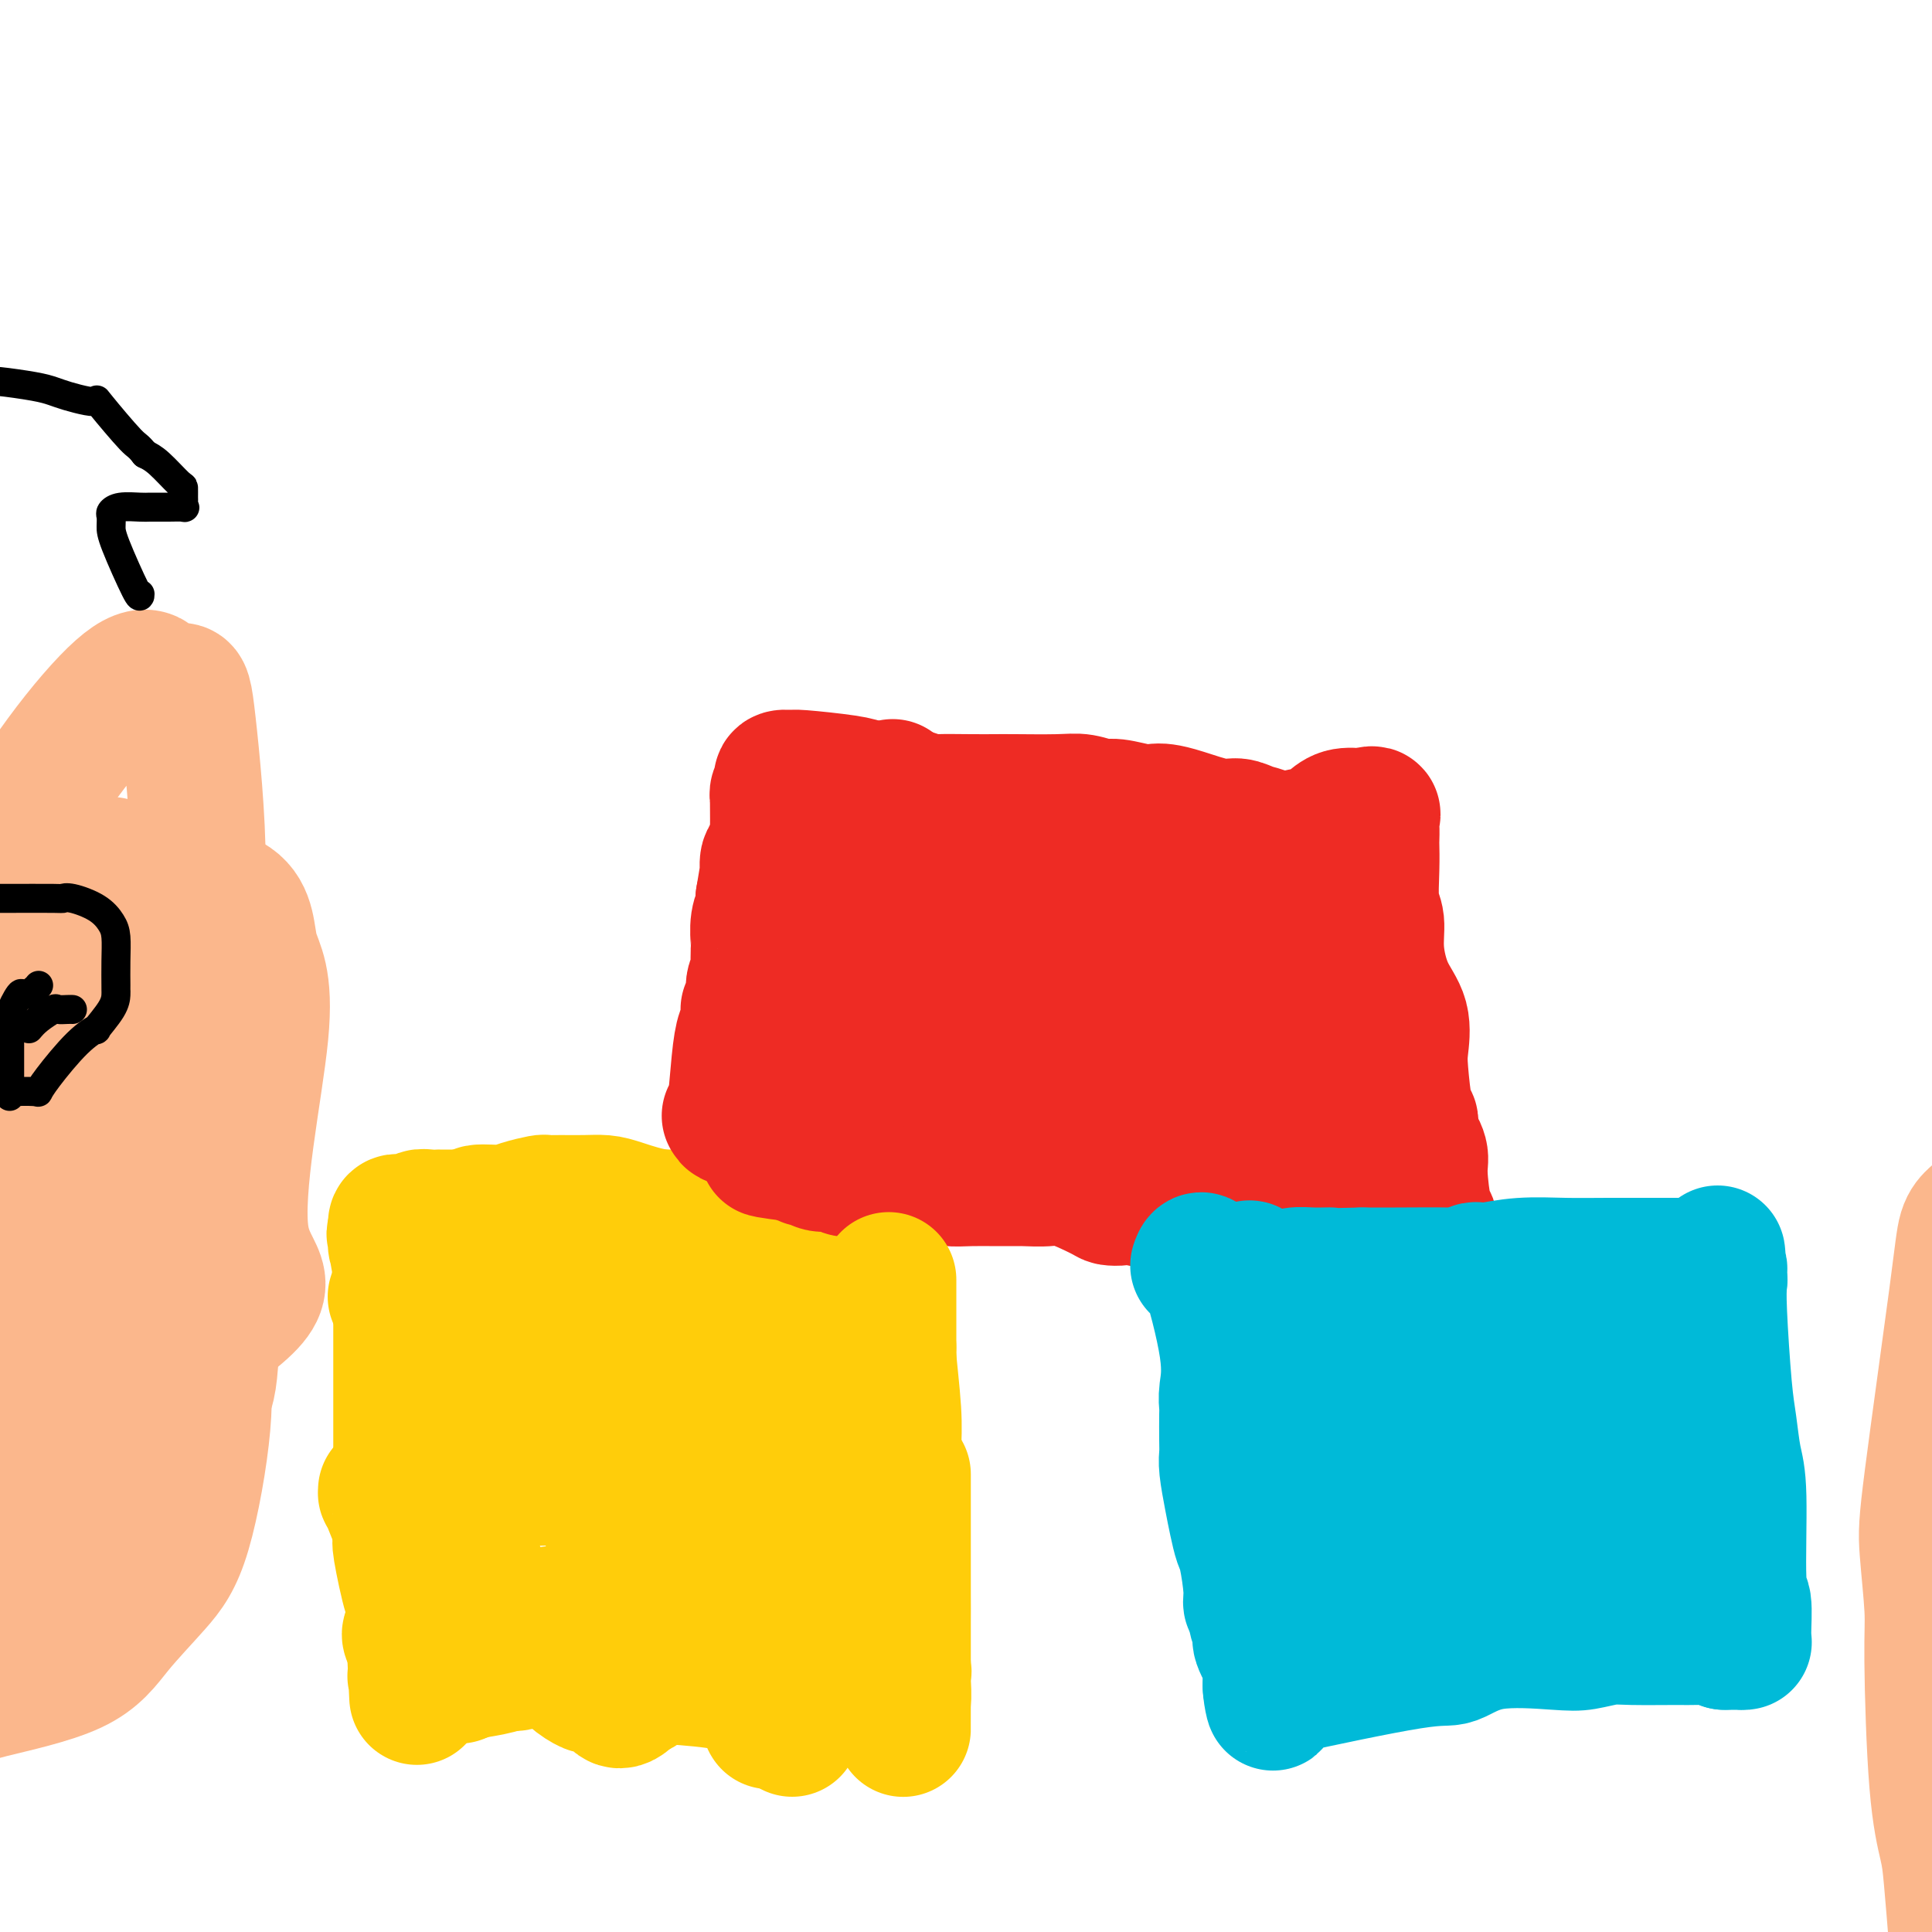 <svg viewBox='0 0 400 400' version='1.1' xmlns='http://www.w3.org/2000/svg' xmlns:xlink='http://www.w3.org/1999/xlink'><g fill='none' stroke='#FFCD0A' stroke-width='28' stroke-linecap='round' stroke-linejoin='round'><path d='M95,347c-0.220,-0.318 -0.440,-0.637 -1,-2c-0.560,-1.363 -1.460,-3.771 -2,-11c-0.540,-7.229 -0.719,-19.280 -1,-25c-0.281,-5.720 -0.664,-5.110 -1,-6c-0.336,-0.890 -0.626,-3.281 -1,-5c-0.374,-1.719 -0.832,-2.766 -1,-4c-0.168,-1.234 -0.046,-2.655 0,-4c0.046,-1.345 0.014,-2.612 0,-4c-0.014,-1.388 -0.011,-2.895 0,-6c0.011,-3.105 0.031,-7.808 0,-10c-0.031,-2.192 -0.113,-1.874 0,-2c0.113,-0.126 0.422,-0.695 1,-2c0.578,-1.305 1.425,-3.345 2,-4c0.575,-0.655 0.879,0.074 1,0c0.121,-0.074 0.060,-0.951 0,-1c-0.060,-0.049 -0.118,0.730 0,1c0.118,0.270 0.413,0.031 1,0c0.587,-0.031 1.466,0.145 2,1c0.534,0.855 0.724,2.387 1,3c0.276,0.613 0.638,0.306 1,0'/><path d='M97,266c1.149,0.801 1.023,0.803 1,1c-0.023,0.197 0.057,0.590 0,1c-0.057,0.410 -0.252,0.837 0,1c0.252,0.163 0.950,0.061 1,0c0.050,-0.061 -0.547,-0.083 0,0c0.547,0.083 2.239,0.271 5,-1c2.761,-1.271 6.593,-4.000 9,-5c2.407,-1.000 3.390,-0.271 4,0c0.610,0.271 0.845,0.082 3,0c2.155,-0.082 6.228,-0.058 8,0c1.772,0.058 1.242,0.152 4,0c2.758,-0.152 8.803,-0.548 12,0c3.197,0.548 3.547,2.039 4,3c0.453,0.961 1.011,1.392 2,2c0.989,0.608 2.411,1.393 3,2c0.589,0.607 0.346,1.036 1,2c0.654,0.964 2.203,2.464 3,3c0.797,0.536 0.840,0.107 1,0c0.160,-0.107 0.438,0.107 1,1c0.562,0.893 1.407,2.463 2,3c0.593,0.537 0.932,0.039 1,0c0.068,-0.039 -0.137,0.382 0,1c0.137,0.618 0.614,1.434 1,2c0.386,0.566 0.681,0.883 1,1c0.319,0.117 0.663,0.033 1,0c0.337,-0.033 0.669,-0.017 1,0'/><path d='M166,283c3.403,3.273 0.912,1.454 0,1c-0.912,-0.454 -0.244,0.457 0,1c0.244,0.543 0.066,0.720 0,1c-0.066,0.280 -0.018,0.665 0,1c0.018,0.335 0.007,0.622 0,1c-0.007,0.378 -0.009,0.847 0,1c0.009,0.153 0.029,-0.011 0,2c-0.029,2.011 -0.106,6.197 0,8c0.106,1.803 0.396,1.223 0,2c-0.396,0.777 -1.479,2.910 -2,4c-0.521,1.090 -0.479,1.135 -1,4c-0.521,2.865 -1.604,8.548 -2,11c-0.396,2.452 -0.106,1.672 0,2c0.106,0.328 0.028,1.763 0,3c-0.028,1.237 -0.008,2.275 0,4c0.008,1.725 0.002,4.136 0,5c-0.002,0.864 -0.001,0.181 0,1c0.001,0.819 0.000,3.140 0,4c-0.000,0.860 -0.000,0.259 0,1c0.000,0.741 0.000,2.824 0,4c-0.000,1.176 -0.000,1.443 0,2c0.000,0.557 0.001,1.402 0,2c-0.001,0.598 -0.003,0.947 0,1c0.003,0.053 0.011,-0.192 0,0c-0.011,0.192 -0.041,0.821 0,1c0.041,0.179 0.155,-0.092 0,0c-0.155,0.092 -0.577,0.546 -1,1'/><path d='M160,351c-1.039,10.563 -0.636,2.971 -1,0c-0.364,-2.971 -1.495,-1.322 -2,-1c-0.505,0.322 -0.383,-0.683 -1,-1c-0.617,-0.317 -1.973,0.055 -3,0c-1.027,-0.055 -1.723,-0.537 -5,-1c-3.277,-0.463 -9.133,-0.909 -12,-1c-2.867,-0.091 -2.746,0.171 -4,-1c-1.254,-1.171 -3.883,-3.777 -6,-5c-2.117,-1.223 -3.722,-1.063 -5,-1c-1.278,0.063 -2.231,0.029 -3,0c-0.769,-0.029 -1.356,-0.053 -2,0c-0.644,0.053 -1.345,0.184 -3,0c-1.655,-0.184 -4.265,-0.684 -5,-1c-0.735,-0.316 0.406,-0.447 0,-1c-0.406,-0.553 -2.358,-1.526 -3,-2c-0.642,-0.474 0.027,-0.449 -1,-1c-1.027,-0.551 -3.750,-1.679 -5,-3c-1.250,-1.321 -1.026,-2.836 -3,-5c-1.974,-2.164 -6.144,-4.977 -8,-6c-1.856,-1.023 -1.397,-0.256 -2,-1c-0.603,-0.744 -2.269,-2.998 -3,-4c-0.731,-1.002 -0.528,-0.751 -1,-2c-0.472,-1.249 -1.620,-3.998 -2,-5c-0.380,-1.002 0.009,-0.258 0,0c-0.009,0.258 -0.417,0.031 0,0c0.417,-0.031 1.658,0.136 2,0c0.342,-0.136 -0.216,-0.575 0,-1c0.216,-0.425 1.204,-0.836 2,-1c0.796,-0.164 1.398,-0.082 2,0'/><path d='M86,307c2.274,-0.536 4.958,-0.877 7,-1c2.042,-0.123 3.441,-0.027 5,0c1.559,0.027 3.277,-0.016 6,0c2.723,0.016 6.452,0.090 9,0c2.548,-0.090 3.915,-0.346 6,0c2.085,0.346 4.887,1.293 7,2c2.113,0.707 3.537,1.176 6,1c2.463,-0.176 5.964,-0.995 8,-1c2.036,-0.005 2.605,0.803 3,1c0.395,0.197 0.616,-0.218 1,0c0.384,0.218 0.932,1.069 1,2c0.068,0.931 -0.344,1.943 0,2c0.344,0.057 1.444,-0.839 1,1c-0.444,1.839 -2.432,6.415 -4,10c-1.568,3.585 -2.716,6.180 -4,8c-1.284,1.820 -2.704,2.866 -3,4c-0.296,1.134 0.531,2.356 0,3c-0.531,0.644 -2.419,0.709 -3,1c-0.581,0.291 0.146,0.806 0,1c-0.146,0.194 -1.163,0.065 -2,0c-0.837,-0.065 -1.492,-0.067 -2,0c-0.508,0.067 -0.868,0.203 -1,0c-0.132,-0.203 -0.035,-0.745 0,-1c0.035,-0.255 0.009,-0.222 0,-1c-0.009,-0.778 -0.003,-2.366 0,-5c0.003,-2.634 0.001,-6.314 0,-12c-0.001,-5.686 -0.000,-13.377 0,-18c0.000,-4.623 0.000,-6.178 0,-8c-0.000,-1.822 -0.000,-3.911 0,-6'/><path d='M127,290c0.077,-8.736 0.771,-5.075 1,-4c0.229,1.075 -0.005,-0.436 0,-1c0.005,-0.564 0.249,-0.183 1,0c0.751,0.183 2.010,0.166 3,0c0.990,-0.166 1.711,-0.482 3,0c1.289,0.482 3.146,1.763 5,2c1.854,0.237 3.705,-0.571 6,1c2.295,1.571 5.033,5.520 7,8c1.967,2.480 3.161,3.490 4,4c0.839,0.510 1.321,0.521 3,1c1.679,0.479 4.555,1.428 6,2c1.445,0.572 1.459,0.767 2,1c0.541,0.233 1.609,0.503 2,1c0.391,0.497 0.105,1.222 0,2c-0.105,0.778 -0.030,1.609 0,2c0.030,0.391 0.013,0.342 0,0c-0.013,-0.342 -0.022,-0.977 0,-1c0.022,-0.023 0.076,0.567 -2,1c-2.076,0.433 -6.283,0.709 -10,0c-3.717,-0.709 -6.944,-2.404 -10,-3c-3.056,-0.596 -5.940,-0.093 -8,-1c-2.060,-0.907 -3.294,-3.224 -5,-4c-1.706,-0.776 -3.883,-0.012 -7,-2c-3.117,-1.988 -7.175,-6.729 -9,-9c-1.825,-2.271 -1.417,-2.073 -2,-2c-0.583,0.073 -2.157,0.020 -4,-1c-1.843,-1.020 -3.955,-3.006 -5,-4c-1.045,-0.994 -1.022,-0.997 -1,-1'/><path d='M107,282c-5.041,-3.998 -1.145,-2.493 0,-2c1.145,0.493 -0.461,-0.026 -1,0c-0.539,0.026 -0.010,0.599 0,1c0.010,0.401 -0.498,0.631 -1,1c-0.502,0.369 -0.999,0.876 -1,1c-0.001,0.124 0.493,-0.135 0,0c-0.493,0.135 -1.975,0.662 -3,1c-1.025,0.338 -1.595,0.485 -2,1c-0.405,0.515 -0.646,1.398 -1,2c-0.354,0.602 -0.820,0.924 -1,1c-0.180,0.076 -0.074,-0.093 0,0c0.074,0.093 0.117,0.448 0,1c-0.117,0.552 -0.394,1.302 1,3c1.394,1.698 4.458,4.343 6,6c1.542,1.657 1.561,2.325 2,2c0.439,-0.325 1.299,-1.642 2,-2c0.701,-0.358 1.245,0.244 2,1c0.755,0.756 1.722,1.667 2,2c0.278,0.333 -0.133,0.089 0,0c0.133,-0.089 0.809,-0.024 1,0c0.191,0.024 -0.102,0.006 0,0c0.102,-0.006 0.601,-0.002 1,0c0.399,0.002 0.700,0.001 1,0'/><path d='M115,301c1.612,0.164 1.143,0.074 1,0c-0.143,-0.074 0.040,-0.132 0,0c-0.040,0.132 -0.303,0.454 -1,0c-0.697,-0.454 -1.827,-1.682 -3,-2c-1.173,-0.318 -2.387,0.275 -3,0c-0.613,-0.275 -0.624,-1.420 -1,-1c-0.376,0.420 -1.118,2.403 -2,2c-0.882,-0.403 -1.903,-3.192 -3,-4c-1.097,-0.808 -2.269,0.365 -3,0c-0.731,-0.365 -1.021,-2.267 -1,-3c0.021,-0.733 0.354,-0.298 0,-1c-0.354,-0.702 -1.395,-2.541 -2,-4c-0.605,-1.459 -0.773,-2.539 -1,-3c-0.227,-0.461 -0.512,-0.302 -1,-2c-0.488,-1.698 -1.178,-5.252 -2,-7c-0.822,-1.748 -1.775,-1.689 -2,-2c-0.225,-0.311 0.280,-0.991 0,-2c-0.280,-1.009 -1.343,-2.348 -2,-3c-0.657,-0.652 -0.908,-0.618 -1,-1c-0.092,-0.382 -0.025,-1.180 0,-1c0.025,0.180 0.007,1.337 0,2c-0.007,0.663 -0.004,0.831 0,1'/><path d='M88,270c-2.083,-3.384 -1.290,1.158 -1,3c0.290,1.842 0.078,0.986 0,1c-0.078,0.014 -0.021,0.899 0,2c0.021,1.101 0.006,2.418 0,3c-0.006,0.582 -0.002,0.428 0,2c0.002,1.572 0.002,4.869 0,8c-0.002,3.131 -0.007,6.094 0,7c0.007,0.906 0.025,-0.247 0,5c-0.025,5.247 -0.094,16.895 0,22c0.094,5.105 0.351,3.669 1,5c0.649,1.331 1.690,5.429 2,7c0.310,1.571 -0.111,0.616 0,1c0.111,0.384 0.755,2.107 1,3c0.245,0.893 0.093,0.957 0,1c-0.093,0.043 -0.126,0.064 0,0c0.126,-0.064 0.411,-0.213 1,0c0.589,0.213 1.484,0.789 2,1c0.516,0.211 0.655,0.056 1,0c0.345,-0.056 0.897,-0.015 1,0c0.103,0.015 -0.241,0.004 2,0c2.241,-0.004 7.069,-0.001 10,0c2.931,0.001 3.966,0.001 5,0'/><path d='M113,341c4.260,0.370 3.911,0.295 4,0c0.089,-0.295 0.617,-0.811 2,0c1.383,0.811 3.619,2.949 5,4c1.381,1.051 1.905,1.013 2,1c0.095,-0.013 -0.238,-0.003 0,0c0.238,0.003 1.049,-0.003 2,0c0.951,0.003 2.044,0.015 3,0c0.956,-0.015 1.775,-0.057 2,0c0.225,0.057 -0.144,0.211 2,0c2.144,-0.211 6.800,-0.789 9,-1c2.200,-0.211 1.944,-0.057 2,0c0.056,0.057 0.424,0.015 2,0c1.576,-0.015 4.360,-0.004 6,0c1.640,0.004 2.136,0.001 3,0c0.864,-0.001 2.096,-0.000 3,0c0.904,0.000 1.481,0.000 3,0c1.519,-0.000 3.981,-0.000 5,0c1.019,0.000 0.596,0.000 2,0c1.404,-0.000 4.634,-0.000 6,0c1.366,0.000 0.868,0.000 1,0c0.132,-0.000 0.895,-0.000 1,0c0.105,0.000 -0.447,0.000 -1,0'/><path d='M177,345c7.122,-0.155 0.426,-0.041 -2,0c-2.426,0.041 -0.581,0.011 -1,0c-0.419,-0.011 -3.101,-0.003 -5,0c-1.899,0.003 -3.014,0.001 -4,0c-0.986,-0.001 -1.842,0.001 -4,0c-2.158,-0.001 -5.617,-0.004 -8,0c-2.383,0.004 -3.690,0.015 -5,0c-1.310,-0.015 -2.622,-0.057 -4,0c-1.378,0.057 -2.820,0.212 -6,0c-3.180,-0.212 -8.097,-0.789 -11,-1c-2.903,-0.211 -3.793,-0.054 -5,0c-1.207,0.054 -2.732,0.004 -4,0c-1.268,-0.004 -2.279,0.037 -4,0c-1.721,-0.037 -4.152,-0.154 -6,0c-1.848,0.154 -3.111,0.577 -4,0c-0.889,-0.577 -1.402,-2.155 -3,-3c-1.598,-0.845 -4.280,-0.958 -6,-1c-1.720,-0.042 -2.478,-0.014 -3,0c-0.522,0.014 -0.806,0.014 -2,0c-1.194,-0.014 -3.297,-0.041 -4,0c-0.703,0.041 -0.007,0.151 0,0c0.007,-0.151 -0.675,-0.563 -1,-1c-0.325,-0.437 -0.294,-0.901 0,-1c0.294,-0.099 0.852,0.166 1,0c0.148,-0.166 -0.114,-0.762 0,-1c0.114,-0.238 0.605,-0.116 1,0c0.395,0.116 0.693,0.227 1,0c0.307,-0.227 0.621,-0.792 1,-1c0.379,-0.208 0.823,-0.059 2,0c1.177,0.059 3.089,0.030 5,0'/><path d='M96,336c2.114,-0.089 2.399,0.187 4,0c1.601,-0.187 4.517,-0.839 6,-1c1.483,-0.161 1.534,0.168 3,0c1.466,-0.168 4.348,-0.834 6,-1c1.652,-0.166 2.075,0.168 3,0c0.925,-0.168 2.352,-0.839 4,-1c1.648,-0.161 3.516,0.189 5,0c1.484,-0.189 2.584,-0.915 4,-1c1.416,-0.085 3.148,0.472 4,0c0.852,-0.472 0.824,-1.971 2,-3c1.176,-1.029 3.558,-1.586 5,-2c1.442,-0.414 1.945,-0.685 2,-1c0.055,-0.315 -0.339,-0.674 0,-1c0.339,-0.326 1.411,-0.620 2,-1c0.589,-0.380 0.693,-0.845 1,-1c0.307,-0.155 0.815,-0.000 1,0c0.185,0.000 0.048,-0.154 0,0c-0.048,0.154 -0.006,0.617 0,1c0.006,0.383 -0.023,0.686 0,1c0.023,0.314 0.097,0.639 0,1c-0.097,0.361 -0.364,0.758 -1,1c-0.636,0.242 -1.640,0.327 -2,1c-0.360,0.673 -0.076,1.933 -2,5c-1.924,3.067 -6.056,7.941 -8,11c-1.944,3.059 -1.698,4.303 -2,5c-0.302,0.697 -1.151,0.849 -2,1'/><path d='M131,350c-3.369,4.159 -3.790,1.055 -4,0c-0.210,-1.055 -0.209,-0.062 -1,0c-0.791,0.062 -2.372,-0.806 -3,-1c-0.628,-0.194 -0.301,0.285 -1,0c-0.699,-0.285 -2.424,-1.334 -3,-2c-0.576,-0.666 -0.003,-0.949 0,-1c0.003,-0.051 -0.563,0.130 -1,0c-0.437,-0.130 -0.743,-0.572 -1,-1c-0.257,-0.428 -0.464,-0.843 -1,-1c-0.536,-0.157 -1.403,-0.056 -2,0c-0.597,0.056 -0.926,0.066 -2,0c-1.074,-0.066 -2.894,-0.209 -4,0c-1.106,0.209 -1.498,0.772 -2,0c-0.502,-0.772 -1.114,-2.877 -2,-3c-0.886,-0.123 -2.046,1.736 -3,-1c-0.954,-2.736 -1.701,-10.067 -2,-13c-0.299,-2.933 -0.149,-1.466 0,0'/><path d='M164,358c0.002,-4.026 0.004,-8.052 0,-11c-0.004,-2.948 -0.015,-4.819 0,-7c0.015,-2.181 0.056,-4.674 0,-6c-0.056,-1.326 -0.207,-1.486 0,-2c0.207,-0.514 0.774,-1.384 1,-2c0.226,-0.616 0.112,-0.980 0,-2c-0.112,-1.020 -0.222,-2.697 0,-5c0.222,-2.303 0.778,-5.232 1,-7c0.222,-1.768 0.112,-2.373 0,-3c-0.112,-0.627 -0.226,-1.275 0,-3c0.226,-1.725 0.793,-4.528 1,-6c0.207,-1.472 0.055,-1.612 0,-2c-0.055,-0.388 -0.014,-1.025 0,-1c0.014,0.025 -0.000,0.713 0,0c0.000,-0.713 0.014,-2.828 0,-4c-0.014,-1.172 -0.056,-1.403 0,-2c0.056,-0.597 0.208,-1.561 0,-2c-0.208,-0.439 -0.777,-0.355 -1,-1c-0.223,-0.645 -0.098,-2.020 0,-3c0.098,-0.980 0.171,-1.566 0,-3c-0.171,-1.434 -0.585,-3.717 -1,-6'/><path d='M165,280c-0.089,-12.205 -0.811,-3.718 -1,-1c-0.189,2.718 0.156,-0.332 0,-2c-0.156,-1.668 -0.812,-1.954 -1,-2c-0.188,-0.046 0.093,0.146 0,0c-0.093,-0.146 -0.561,-0.632 -1,-1c-0.439,-0.368 -0.849,-0.620 -1,-1c-0.151,-0.380 -0.043,-0.888 0,-1c0.043,-0.112 0.022,0.170 0,0c-0.022,-0.170 -0.043,-0.794 0,-1c0.043,-0.206 0.151,0.004 0,0c-0.151,-0.004 -0.562,-0.222 -1,-1c-0.438,-0.778 -0.902,-2.116 -1,-3c-0.098,-0.884 0.171,-1.313 0,-2c-0.171,-0.687 -0.781,-1.633 -1,-2c-0.219,-0.367 -0.048,-0.154 -1,-1c-0.952,-0.846 -3.026,-2.751 -4,-4c-0.974,-1.249 -0.848,-1.841 -1,-2c-0.152,-0.159 -0.581,0.116 -1,0c-0.419,-0.116 -0.829,-0.623 -1,-1c-0.171,-0.377 -0.102,-0.623 0,-1c0.102,-0.377 0.237,-0.886 0,-1c-0.237,-0.114 -0.847,0.165 -1,0c-0.153,-0.165 0.151,-0.775 0,-1c-0.151,-0.225 -0.757,-0.064 -1,0c-0.243,0.064 -0.121,0.032 0,0'/><path d='M148,252c-1.726,-1.702 -1.042,-0.456 -1,0c0.042,0.456 -0.557,0.122 -1,0c-0.443,-0.122 -0.729,-0.033 -1,0c-0.271,0.033 -0.525,0.009 -1,0c-0.475,-0.009 -1.169,-0.003 -2,0c-0.831,0.003 -1.798,0.002 -3,0c-1.202,-0.002 -2.637,-0.004 -4,0c-1.363,0.004 -2.653,0.015 -5,0c-2.347,-0.015 -5.751,-0.056 -8,0c-2.249,0.056 -3.343,0.210 -4,0c-0.657,-0.210 -0.879,-0.785 -1,-1c-0.121,-0.215 -0.143,-0.072 -1,0c-0.857,0.072 -2.548,0.072 -3,0c-0.452,-0.072 0.337,-0.215 0,0c-0.337,0.215 -1.799,0.790 -3,1c-1.201,0.210 -2.141,0.056 -3,0c-0.859,-0.056 -1.635,-0.015 -3,0c-1.365,0.015 -3.317,0.004 -5,0c-1.683,-0.004 -3.098,-0.001 -4,0c-0.902,0.001 -1.293,-0.001 -2,0c-0.707,0.001 -1.730,0.004 -2,0c-0.270,-0.004 0.213,-0.015 0,0c-0.213,0.015 -1.122,0.057 -2,0c-0.878,-0.057 -1.727,-0.211 -2,0c-0.273,0.211 0.028,0.788 0,1c-0.028,0.212 -0.386,0.060 -1,0c-0.614,-0.060 -1.485,-0.027 -2,0c-0.515,0.027 -0.674,0.048 -1,0c-0.326,-0.048 -0.819,-0.167 -1,0c-0.181,0.167 -0.052,0.619 0,1c0.052,0.381 0.026,0.690 0,1'/><path d='M82,255c-0.778,0.545 -0.223,0.409 0,1c0.223,0.591 0.112,1.909 0,2c-0.112,0.091 -0.226,-1.046 0,0c0.226,1.046 0.793,4.275 1,6c0.207,1.725 0.056,1.946 0,3c-0.056,1.054 -0.015,2.943 0,4c0.015,1.057 0.004,1.284 0,3c-0.004,1.716 -0.001,4.921 0,7c0.001,2.079 0.000,3.032 0,4c-0.000,0.968 -0.000,1.950 0,3c0.000,1.050 -0.000,2.168 0,3c0.000,0.832 0.001,1.380 0,4c-0.001,2.620 -0.002,7.314 0,10c0.002,2.686 0.007,3.366 0,4c-0.007,0.634 -0.026,1.223 0,3c0.026,1.777 0.098,4.742 0,6c-0.098,1.258 -0.366,0.810 0,3c0.366,2.190 1.366,7.019 2,9c0.634,1.981 0.902,1.113 1,1c0.098,-0.113 0.026,0.529 0,1c-0.026,0.471 -0.007,0.773 0,1c0.007,0.227 0.002,0.381 0,2c-0.002,1.619 -0.001,4.705 0,6c0.001,1.295 0.000,0.799 0,1c-0.000,0.201 -0.000,1.101 0,2'/><path d='M86,344c0.619,14.006 0.165,4.523 0,1c-0.165,-3.523 -0.041,-1.084 0,0c0.041,1.084 0.000,0.812 0,1c-0.000,0.188 0.041,0.836 0,1c-0.041,0.164 -0.163,-0.156 0,0c0.163,0.156 0.612,0.789 1,1c0.388,0.211 0.714,0.001 1,0c0.286,-0.001 0.530,0.208 1,0c0.470,-0.208 1.165,-0.834 2,-1c0.835,-0.166 1.809,0.127 3,0c1.191,-0.127 2.599,-0.675 4,-1c1.401,-0.325 2.795,-0.428 5,-1c2.205,-0.572 5.220,-1.614 7,-2c1.780,-0.386 2.324,-0.117 3,0c0.676,0.117 1.485,0.083 4,0c2.515,-0.083 6.736,-0.214 9,0c2.264,0.214 2.573,0.775 4,1c1.427,0.225 3.974,0.116 5,0c1.026,-0.116 0.533,-0.237 2,0c1.467,0.237 4.895,0.833 7,1c2.105,0.167 2.887,-0.095 4,0c1.113,0.095 2.556,0.548 4,1'/><path d='M152,346c8.018,0.917 7.063,1.711 7,2c-0.063,0.289 0.767,0.074 2,0c1.233,-0.074 2.869,-0.006 4,0c1.131,0.006 1.757,-0.050 3,0c1.243,0.050 3.102,0.205 4,0c0.898,-0.205 0.835,-0.772 1,-1c0.165,-0.228 0.557,-0.117 1,0c0.443,0.117 0.935,0.241 1,0c0.065,-0.241 -0.298,-0.848 0,-1c0.298,-0.152 1.256,0.152 2,0c0.744,-0.152 1.272,-0.760 1,-1c-0.272,-0.240 -1.345,-0.112 -2,0c-0.655,0.112 -0.893,0.206 -1,0c-0.107,-0.206 -0.084,-0.714 0,-1c0.084,-0.286 0.229,-0.349 0,-2c-0.229,-1.651 -0.832,-4.890 -1,-7c-0.168,-2.110 0.099,-3.091 0,-4c-0.099,-0.909 -0.565,-1.745 -1,-5c-0.435,-3.255 -0.839,-8.930 -1,-12c-0.161,-3.070 -0.081,-3.535 0,-4'/><path d='M172,310c-0.707,-6.076 -0.974,-3.765 -1,-3c-0.026,0.765 0.189,-0.017 0,-1c-0.189,-0.983 -0.783,-2.168 -1,-3c-0.217,-0.832 -0.058,-1.310 0,-2c0.058,-0.690 0.016,-1.591 0,-4c-0.016,-2.409 -0.004,-6.326 0,-9c0.004,-2.674 0.001,-4.105 0,-6c-0.001,-1.895 0.001,-4.255 0,-7c-0.001,-2.745 -0.003,-5.876 0,-8c0.003,-2.124 0.012,-3.241 0,-4c-0.012,-0.759 -0.044,-1.159 0,-2c0.044,-0.841 0.166,-2.124 0,-3c-0.166,-0.876 -0.618,-1.345 -1,-2c-0.382,-0.655 -0.694,-1.496 -1,-2c-0.306,-0.504 -0.608,-0.671 -1,-1c-0.392,-0.329 -0.875,-0.819 -1,-1c-0.125,-0.181 0.107,-0.052 0,0c-0.107,0.052 -0.554,0.026 -1,0'/><path d='M165,252c-1.087,-0.928 -1.304,-0.249 -2,0c-0.696,0.249 -1.873,0.066 -3,0c-1.127,-0.066 -2.206,-0.016 -3,0c-0.794,0.016 -1.304,-0.002 -3,0c-1.696,0.002 -4.578,0.025 -6,0c-1.422,-0.025 -1.383,-0.098 -3,0c-1.617,0.098 -4.890,0.366 -8,0c-3.110,-0.366 -6.056,-1.366 -8,-2c-1.944,-0.634 -2.885,-0.903 -4,-1c-1.115,-0.097 -2.402,-0.023 -4,0c-1.598,0.023 -3.506,-0.004 -5,0c-1.494,0.004 -2.572,0.038 -3,0c-0.428,-0.038 -0.204,-0.150 -1,0c-0.796,0.150 -2.612,0.561 -4,1c-1.388,0.439 -2.347,0.906 -4,1c-1.653,0.094 -4.001,-0.186 -5,0c-0.999,0.186 -0.650,0.836 -1,1c-0.350,0.164 -1.398,-0.160 -2,0c-0.602,0.160 -0.759,0.803 -1,1c-0.241,0.197 -0.566,-0.052 -1,0c-0.434,0.052 -0.978,0.403 -2,0c-1.022,-0.403 -2.521,-1.562 -4,0c-1.479,1.562 -2.937,5.844 -4,9c-1.063,3.156 -1.732,5.188 -2,6c-0.268,0.812 -0.134,0.406 0,0'/></g>
<g fill='none' stroke='#EE2B24' stroke-width='28' stroke-linecap='round' stroke-linejoin='round'><path d='M151,231c0.332,0.540 0.663,1.081 1,-1c0.337,-2.081 0.679,-6.782 1,-10c0.321,-3.218 0.621,-4.953 1,-6c0.379,-1.047 0.838,-1.405 1,-2c0.162,-0.595 0.028,-1.427 0,-2c-0.028,-0.573 0.049,-0.888 0,-1c-0.049,-0.112 -0.223,-0.021 0,0c0.223,0.021 0.844,-0.029 1,-1c0.156,-0.971 -0.155,-2.863 0,-4c0.155,-1.137 0.774,-1.521 1,-2c0.226,-0.479 0.060,-1.055 0,-2c-0.060,-0.945 -0.012,-2.260 0,-3c0.012,-0.740 -0.011,-0.905 0,-1c0.011,-0.095 0.055,-0.119 0,-1c-0.055,-0.881 -0.211,-2.617 0,-4c0.211,-1.383 0.788,-2.411 1,-3c0.212,-0.589 0.061,-0.740 0,-1c-0.061,-0.260 -0.030,-0.630 0,-1'/><path d='M158,186c1.327,-8.193 1.144,-6.174 1,-6c-0.144,0.174 -0.249,-1.497 0,-2c0.249,-0.503 0.851,0.161 1,0c0.149,-0.161 -0.156,-1.148 0,-2c0.156,-0.852 0.774,-1.571 1,-2c0.226,-0.429 0.061,-0.569 0,-1c-0.061,-0.431 -0.017,-1.152 0,-2c0.017,-0.848 0.008,-1.824 0,-3c-0.008,-1.176 -0.016,-2.552 0,-3c0.016,-0.448 0.055,0.034 0,0c-0.055,-0.034 -0.203,-0.583 0,-1c0.203,-0.417 0.758,-0.701 1,-1c0.242,-0.299 0.172,-0.613 0,-1c-0.172,-0.387 -0.447,-0.847 0,-1c0.447,-0.153 1.615,0.000 2,0c0.385,-0.000 -0.012,-0.154 2,0c2.012,0.154 6.432,0.615 9,1c2.568,0.385 3.284,0.692 4,1'/><path d='M179,163c3.108,0.316 2.379,0.607 3,1c0.621,0.393 2.591,0.890 4,1c1.409,0.110 2.258,-0.167 3,0c0.742,0.167 1.379,0.777 2,1c0.621,0.223 1.226,0.060 3,0c1.774,-0.060 4.718,-0.017 7,0c2.282,0.017 3.903,0.009 5,0c1.097,-0.009 1.670,-0.017 4,0c2.330,0.017 6.416,0.061 9,0c2.584,-0.061 3.665,-0.226 5,0c1.335,0.226 2.923,0.845 4,1c1.077,0.155 1.642,-0.153 3,0c1.358,0.153 3.507,0.767 5,1c1.493,0.233 2.328,0.086 3,0c0.672,-0.086 1.179,-0.111 2,0c0.821,0.111 1.955,0.358 4,1c2.045,0.642 5.002,1.678 7,2c1.998,0.322 3.037,-0.072 4,0c0.963,0.072 1.851,0.608 3,1c1.149,0.392 2.559,0.641 3,1c0.441,0.359 -0.088,0.829 0,1c0.088,0.171 0.794,0.042 1,0c0.206,-0.042 -0.087,0.004 0,0c0.087,-0.004 0.554,-0.059 1,0c0.446,0.059 0.870,0.233 2,0c1.130,-0.233 2.966,-0.872 4,-1c1.034,-0.128 1.267,0.254 2,0c0.733,-0.254 1.967,-1.145 3,-2c1.033,-0.855 1.867,-1.673 3,-2c1.133,-0.327 2.567,-0.164 4,0'/><path d='M282,169c2.928,-0.847 2.249,-0.463 2,0c-0.249,0.463 -0.068,1.005 0,2c0.068,0.995 0.022,2.442 0,3c-0.022,0.558 -0.021,0.228 0,1c0.021,0.772 0.063,2.645 0,5c-0.063,2.355 -0.230,5.191 0,7c0.230,1.809 0.857,2.592 1,4c0.143,1.408 -0.197,3.443 0,6c0.197,2.557 0.931,5.638 2,8c1.069,2.362 2.472,4.005 3,6c0.528,1.995 0.180,4.341 0,6c-0.180,1.659 -0.192,2.629 0,5c0.192,2.371 0.588,6.141 1,8c0.412,1.859 0.842,1.807 1,2c0.158,0.193 0.045,0.632 0,1c-0.045,0.368 -0.022,0.666 0,1c0.022,0.334 0.044,0.705 0,1c-0.044,0.295 -0.156,0.513 0,1c0.156,0.487 0.578,1.244 1,2'/><path d='M293,238c1.638,10.933 0.232,3.765 0,1c-0.232,-2.765 0.708,-1.126 1,0c0.292,1.126 -0.065,1.741 0,4c0.065,2.259 0.553,6.163 1,8c0.447,1.837 0.853,1.606 1,2c0.147,0.394 0.037,1.411 0,2c-0.037,0.589 0.001,0.748 0,1c-0.001,0.252 -0.041,0.596 0,1c0.041,0.404 0.162,0.869 0,1c-0.162,0.131 -0.607,-0.073 -1,0c-0.393,0.073 -0.734,0.422 -1,0c-0.266,-0.422 -0.458,-1.615 -1,-2c-0.542,-0.385 -1.435,0.037 -2,0c-0.565,-0.037 -0.803,-0.532 -1,-1c-0.197,-0.468 -0.353,-0.910 -1,-1c-0.647,-0.090 -1.785,0.173 -3,0c-1.215,-0.173 -2.507,-0.782 -3,-1c-0.493,-0.218 -0.187,-0.046 -2,0c-1.813,0.046 -5.745,-0.033 -8,0c-2.255,0.033 -2.834,0.177 -4,0c-1.166,-0.177 -2.921,-0.676 -4,-1c-1.079,-0.324 -1.483,-0.472 -4,-1c-2.517,-0.528 -7.148,-1.437 -10,-2c-2.852,-0.563 -3.926,-0.782 -5,-1'/><path d='M246,248c-8.544,-1.260 -4.903,0.590 -5,1c-0.097,0.410 -3.930,-0.619 -6,-1c-2.070,-0.381 -2.375,-0.112 -3,0c-0.625,0.112 -1.569,0.069 -2,0c-0.431,-0.069 -0.349,-0.162 -2,-1c-1.651,-0.838 -5.036,-2.421 -7,-3c-1.964,-0.579 -2.506,-0.155 -4,0c-1.494,0.155 -3.941,0.042 -5,0c-1.059,-0.042 -0.729,-0.011 -1,0c-0.271,0.011 -1.142,0.004 -2,0c-0.858,-0.004 -1.703,-0.004 -2,0c-0.297,0.004 -0.048,0.011 -1,0c-0.952,-0.011 -3.107,-0.042 -5,0c-1.893,0.042 -3.524,0.155 -4,0c-0.476,-0.155 0.202,-0.577 -1,-1c-1.202,-0.423 -4.286,-0.846 -6,-1c-1.714,-0.154 -2.059,-0.040 -3,0c-0.941,0.040 -2.478,0.007 -3,0c-0.522,-0.007 -0.030,0.013 -1,0c-0.970,-0.013 -3.401,-0.060 -5,0c-1.599,0.060 -2.364,0.227 -3,0c-0.636,-0.227 -1.141,-0.848 -2,-1c-0.859,-0.152 -2.071,0.166 -3,0c-0.929,-0.166 -1.573,-0.816 -2,-1c-0.427,-0.184 -0.637,0.097 -1,0c-0.363,-0.097 -0.881,-0.572 -1,-1c-0.119,-0.428 0.160,-0.807 0,-1c-0.160,-0.193 -0.760,-0.198 -1,0c-0.240,0.198 -0.120,0.599 0,1'/><path d='M165,239c-12.531,-1.541 -3.359,-0.895 0,-1c3.359,-0.105 0.905,-0.961 0,-2c-0.905,-1.039 -0.260,-2.261 0,-3c0.260,-0.739 0.134,-0.996 0,-2c-0.134,-1.004 -0.275,-2.754 0,-3c0.275,-0.246 0.966,1.012 1,-1c0.034,-2.012 -0.590,-7.293 0,-10c0.590,-2.707 2.392,-2.839 3,-3c0.608,-0.161 0.021,-0.350 1,-4c0.979,-3.650 3.522,-10.761 5,-15c1.478,-4.239 1.890,-5.607 2,-8c0.110,-2.393 -0.084,-5.809 0,-7c0.084,-1.191 0.445,-0.155 1,3c0.555,3.155 1.305,8.428 2,13c0.695,4.572 1.335,8.443 2,12c0.665,3.557 1.353,6.799 2,9c0.647,2.201 1.251,3.362 2,5c0.749,1.638 1.643,3.754 2,4c0.357,0.246 0.179,-1.377 0,-3'/><path d='M188,223c-0.013,-0.840 -0.046,-1.439 0,-2c0.046,-0.561 0.170,-1.084 0,-5c-0.170,-3.916 -0.634,-11.227 -1,-16c-0.366,-4.773 -0.633,-7.009 -1,-9c-0.367,-1.991 -0.832,-3.736 -1,-7c-0.168,-3.264 -0.039,-8.045 0,-11c0.039,-2.955 -0.014,-4.084 0,-5c0.014,-0.916 0.093,-1.619 0,-3c-0.093,-1.381 -0.359,-3.440 0,-1c0.359,2.440 1.343,9.379 2,14c0.657,4.621 0.985,6.923 1,9c0.015,2.077 -0.285,3.928 0,6c0.285,2.072 1.154,4.366 2,6c0.846,1.634 1.670,2.610 2,3c0.330,0.390 0.165,0.195 0,0'/><path d='M153,230c1.652,0.016 3.305,0.033 5,0c1.695,-0.033 3.434,-0.114 8,0c4.566,0.114 11.959,0.423 15,0c3.041,-0.423 1.732,-1.577 2,-2c0.268,-0.423 2.115,-0.114 4,0c1.885,0.114 3.808,0.032 5,0c1.192,-0.032 1.653,-0.015 2,0c0.347,0.015 0.580,0.026 1,0c0.420,-0.026 1.027,-0.091 2,0c0.973,0.091 2.311,0.339 4,0c1.689,-0.339 3.729,-1.264 5,-1c1.271,0.264 1.774,1.717 3,2c1.226,0.283 3.177,-0.604 5,-1c1.823,-0.396 3.520,-0.302 5,0c1.480,0.302 2.745,0.813 4,1c1.255,0.187 2.501,0.050 4,0c1.499,-0.050 3.250,-0.013 4,0c0.750,0.013 0.500,0.004 1,0c0.500,-0.004 1.750,-0.002 3,0'/><path d='M235,229c13.038,-0.150 4.635,-0.026 2,0c-2.635,0.026 0.500,-0.046 2,0c1.500,0.046 1.365,0.208 3,0c1.635,-0.208 5.039,-0.788 7,-1c1.961,-0.212 2.480,-0.057 3,0c0.520,0.057 1.042,0.015 3,0c1.958,-0.015 5.351,-0.004 7,0c1.649,0.004 1.555,0.001 2,0c0.445,-0.001 1.428,-0.001 2,0c0.572,0.001 0.731,0.001 1,0c0.269,-0.001 0.647,-0.003 1,0c0.353,0.003 0.682,0.011 1,0c0.318,-0.011 0.624,-0.041 1,0c0.376,0.041 0.822,0.155 1,0c0.178,-0.155 0.089,-0.577 0,-1'/><path d='M271,227c5.531,-0.655 1.359,-1.291 0,-1c-1.359,0.291 0.095,1.509 0,0c-0.095,-1.509 -1.738,-5.747 -3,-9c-1.262,-3.253 -2.144,-5.522 -3,-8c-0.856,-2.478 -1.686,-5.165 -4,-9c-2.314,-3.835 -6.112,-8.820 -8,-11c-1.888,-2.180 -1.866,-1.557 -2,-2c-0.134,-0.443 -0.425,-1.951 -1,-4c-0.575,-2.049 -1.436,-4.639 -2,-6c-0.564,-1.361 -0.833,-1.493 -1,-2c-0.167,-0.507 -0.233,-1.388 0,5c0.233,6.388 0.763,20.045 1,27c0.237,6.955 0.180,7.208 0,8c-0.180,0.792 -0.483,2.121 0,3c0.483,0.879 1.750,1.306 1,1c-0.750,-0.306 -3.519,-1.345 -5,-2c-1.481,-0.655 -1.675,-0.924 -4,-4c-2.325,-3.076 -6.780,-8.957 -9,-13c-2.220,-4.043 -2.205,-6.247 -3,-8c-0.795,-1.753 -2.399,-3.055 -4,-5c-1.601,-1.945 -3.200,-4.531 -5,-8c-1.800,-3.469 -3.800,-7.819 -5,-10c-1.200,-2.181 -1.600,-2.193 -2,-2c-0.400,0.193 -0.800,0.590 -1,0c-0.200,-0.590 -0.200,-2.169 -1,1c-0.800,3.169 -2.400,11.084 -4,19'/><path d='M206,187c-1.208,6.143 -1.228,11.500 -2,14c-0.772,2.500 -2.294,2.143 -3,2c-0.706,-0.143 -0.594,-0.073 -1,0c-0.406,0.073 -1.329,0.148 -2,0c-0.671,-0.148 -1.089,-0.521 -1,-1c0.089,-0.479 0.684,-1.066 0,-3c-0.684,-1.934 -2.646,-5.216 -4,-7c-1.354,-1.784 -2.100,-2.069 -4,-5c-1.900,-2.931 -4.954,-8.506 -6,-11c-1.046,-2.494 -0.084,-1.906 0,-2c0.084,-0.094 -0.711,-0.870 -1,-1c-0.289,-0.130 -0.072,0.385 0,1c0.072,0.615 -0.002,1.330 0,3c0.002,1.670 0.081,4.294 0,8c-0.081,3.706 -0.323,8.495 -1,11c-0.677,2.505 -1.789,2.727 -2,3c-0.211,0.273 0.480,0.599 0,1c-0.480,0.401 -2.130,0.878 -3,1c-0.870,0.122 -0.958,-0.112 -1,0c-0.042,0.112 -0.037,0.571 -1,0c-0.963,-0.571 -2.892,-2.171 -4,-3c-1.108,-0.829 -1.393,-0.888 -2,-2c-0.607,-1.112 -1.536,-3.279 -2,-4c-0.464,-0.721 -0.465,0.003 -1,0c-0.535,-0.003 -1.605,-0.733 -2,-1c-0.395,-0.267 -0.116,-0.072 0,0c0.116,0.072 0.070,0.019 0,0c-0.070,-0.019 -0.163,-0.006 0,2c0.163,2.006 0.581,6.003 1,10'/><path d='M164,203c0.346,2.973 0.712,4.405 1,6c0.288,1.595 0.499,3.354 1,4c0.501,0.646 1.293,0.181 2,0c0.707,-0.181 1.329,-0.076 2,0c0.671,0.076 1.390,0.124 2,0c0.610,-0.124 1.111,-0.419 2,-2c0.889,-1.581 2.166,-4.448 3,-6c0.834,-1.552 1.225,-1.788 2,-2c0.775,-0.212 1.934,-0.401 4,-1c2.066,-0.599 5.040,-1.609 7,-2c1.960,-0.391 2.905,-0.165 4,0c1.095,0.165 2.339,0.268 3,0c0.661,-0.268 0.740,-0.908 3,2c2.260,2.908 6.700,9.364 9,13c2.300,3.636 2.461,4.450 3,6c0.539,1.550 1.456,3.834 2,5c0.544,1.166 0.715,1.212 1,1c0.285,-0.212 0.683,-0.684 1,0c0.317,0.684 0.554,2.522 0,-1c-0.554,-3.522 -1.898,-12.404 -3,-18c-1.102,-5.596 -1.962,-7.905 -3,-10c-1.038,-2.095 -2.254,-3.977 -4,-6c-1.746,-2.023 -4.023,-4.188 -5,-5c-0.977,-0.812 -0.653,-0.273 -1,0c-0.347,0.273 -1.364,0.279 -2,0c-0.636,-0.279 -0.891,-0.843 -1,-1c-0.109,-0.157 -0.070,0.092 0,1c0.070,0.908 0.173,2.475 0,5c-0.173,2.525 -0.621,6.007 -1,10c-0.379,3.993 -0.690,8.496 -1,13'/><path d='M195,215c-2.242,5.276 -6.347,4.467 -8,4c-1.653,-0.467 -0.853,-0.593 -4,-2c-3.147,-1.407 -10.240,-4.094 -12,-8c-1.760,-3.906 1.814,-9.032 9,-9c7.186,0.032 17.984,5.220 26,12c8.016,6.780 13.250,15.151 17,15c3.750,-0.151 6.015,-8.824 7,-14c0.985,-5.176 0.688,-6.855 1,-8c0.312,-1.145 1.232,-1.756 3,-1c1.768,0.756 4.384,2.878 7,5'/><path d='M241,209c1.497,1.464 0.240,3.123 0,4c-0.240,0.877 0.536,0.970 1,1c0.464,0.030 0.618,-0.003 1,0c0.382,0.003 0.994,0.044 1,0c0.006,-0.044 -0.595,-0.171 -1,-1c-0.405,-0.829 -0.614,-2.359 -1,-4c-0.386,-1.641 -0.950,-3.393 -1,-5c-0.050,-1.607 0.414,-3.068 0,-4c-0.414,-0.932 -1.706,-1.336 -2,-2c-0.294,-0.664 0.411,-1.587 1,-2c0.589,-0.413 1.062,-0.316 0,-3c-1.062,-2.684 -3.659,-8.149 1,-1c4.659,7.149 16.573,26.912 22,35c5.427,8.088 4.368,4.502 5,4c0.632,-0.502 2.954,2.082 4,3c1.046,0.918 0.817,0.171 1,0c0.183,-0.171 0.777,0.235 1,0c0.223,-0.235 0.075,-1.111 0,-2c-0.075,-0.889 -0.076,-1.792 0,-2c0.076,-0.208 0.230,0.279 0,-3c-0.230,-3.279 -0.843,-10.325 -1,-15c-0.157,-4.675 0.143,-6.979 0,-9c-0.143,-2.021 -0.729,-3.758 -1,-5c-0.271,-1.242 -0.227,-1.988 0,-3c0.227,-1.012 0.636,-2.289 1,-3c0.364,-0.711 0.682,-0.855 1,-1'/><path d='M274,191c0.311,-6.467 0.089,-1.133 0,1c-0.089,2.133 -0.044,1.067 0,0'/></g>
<g fill='none' stroke='#00BAD8' stroke-width='28' stroke-linecap='round' stroke-linejoin='round'><path d='M248,262c0.392,-1.139 0.785,-2.278 2,1c1.215,3.278 3.254,10.971 4,16c0.746,5.029 0.200,7.392 0,9c-0.200,1.608 -0.054,2.462 0,3c0.054,0.538 0.018,0.762 0,2c-0.018,1.238 -0.016,3.492 0,5c0.016,1.508 0.046,2.270 0,3c-0.046,0.730 -0.167,1.426 0,3c0.167,1.574 0.623,4.025 1,6c0.377,1.975 0.674,3.475 1,5c0.326,1.525 0.680,3.077 1,4c0.320,0.923 0.606,1.219 1,3c0.394,1.781 0.894,5.048 1,7c0.106,1.952 -0.184,2.590 0,3c0.184,0.410 0.841,0.594 1,1c0.159,0.406 -0.182,1.036 0,2c0.182,0.964 0.886,2.262 1,3c0.114,0.738 -0.362,0.918 0,2c0.362,1.082 1.561,3.068 2,4c0.439,0.932 0.118,0.811 0,1c-0.118,0.189 -0.032,0.690 0,1c0.032,0.310 0.008,0.430 0,1c-0.008,0.570 -0.002,1.592 0,2c0.002,0.408 0.001,0.204 0,0'/><path d='M263,349c1.280,6.983 -0.018,1.941 0,0c0.018,-1.941 1.354,-0.780 1,0c-0.354,0.780 -2.398,1.179 3,0c5.398,-1.179 18.238,-3.937 25,-5c6.762,-1.063 7.446,-0.432 9,-1c1.554,-0.568 3.978,-2.334 8,-3c4.022,-0.666 9.640,-0.231 13,0c3.360,0.231 4.461,0.258 6,0c1.539,-0.258 3.518,-0.802 5,-1c1.482,-0.198 2.469,-0.050 5,0c2.531,0.050 6.606,0.003 9,0c2.394,-0.003 3.106,0.038 4,0c0.894,-0.038 1.970,-0.154 3,0c1.030,0.154 2.015,0.577 3,1'/><path d='M357,340c7.609,0.000 2.631,0.001 1,0c-1.631,-0.001 0.084,-0.002 1,0c0.916,0.002 1.031,0.007 1,0c-0.031,-0.007 -0.208,-0.026 0,0c0.208,0.026 0.803,0.097 1,0c0.197,-0.097 -0.003,-0.361 0,-2c0.003,-1.639 0.208,-4.654 0,-6c-0.208,-1.346 -0.829,-1.025 -1,-5c-0.171,-3.975 0.108,-12.246 0,-17c-0.108,-4.754 -0.604,-5.989 -1,-8c-0.396,-2.011 -0.694,-4.797 -1,-7c-0.306,-2.203 -0.621,-3.824 -1,-8c-0.379,-4.176 -0.823,-10.907 -1,-15c-0.177,-4.093 -0.089,-5.546 0,-7'/><path d='M356,265c-0.770,-10.526 -0.195,-3.342 0,-1c0.195,2.342 0.011,-0.157 0,-1c-0.011,-0.843 0.151,-0.030 0,0c-0.151,0.030 -0.617,-0.724 -1,-1c-0.383,-0.276 -0.684,-0.074 -1,0c-0.316,0.074 -0.648,0.020 -1,0c-0.352,-0.020 -0.724,-0.005 -1,0c-0.276,0.005 -0.454,0.001 -1,0c-0.546,-0.001 -1.459,-0.000 -2,0c-0.541,0.000 -0.710,0.000 -1,0c-0.290,-0.000 -0.700,-0.001 -1,0c-0.300,0.001 -0.490,0.004 -3,0c-2.510,-0.004 -7.341,-0.015 -11,0c-3.659,0.015 -6.145,0.056 -9,0c-2.855,-0.056 -6.078,-0.207 -9,0c-2.922,0.207 -5.541,0.774 -7,1c-1.459,0.226 -1.757,0.113 -2,0c-0.243,-0.113 -0.430,-0.226 -1,0c-0.570,0.226 -1.524,0.793 -2,1c-0.476,0.207 -0.474,0.056 -3,0c-2.526,-0.056 -7.579,-0.016 -11,0c-3.421,0.016 -5.211,0.008 -7,0'/><path d='M282,264c-12.748,0.305 -8.118,0.068 -7,0c1.118,-0.068 -1.275,0.032 -3,0c-1.725,-0.032 -2.782,-0.198 -4,0c-1.218,0.198 -2.597,0.760 -5,1c-2.403,0.240 -5.831,0.159 -7,0c-1.169,-0.159 -0.079,-0.394 1,0c1.079,0.394 2.147,1.419 2,0c-0.147,-1.419 -1.510,-5.280 2,1c3.510,6.280 11.893,22.701 15,30c3.107,7.299 0.938,5.477 0,6c-0.938,0.523 -0.644,3.391 0,6c0.644,2.609 1.637,4.959 2,6c0.363,1.041 0.097,0.774 0,1c-0.097,0.226 -0.023,0.947 0,1c0.023,0.053 -0.005,-0.562 0,-1c0.005,-0.438 0.041,-0.700 0,-2c-0.041,-1.300 -0.161,-3.639 1,-9c1.161,-5.361 3.603,-13.743 5,-18c1.397,-4.257 1.747,-4.389 2,-5c0.253,-0.611 0.407,-1.702 1,-2c0.593,-0.298 1.623,0.196 2,0c0.377,-0.196 0.101,-1.083 0,0c-0.101,1.083 -0.027,4.136 0,6c0.027,1.864 0.007,2.540 0,8c-0.007,5.460 -0.002,15.703 0,21c0.002,5.297 0.001,5.649 0,6'/><path d='M289,320c0.002,6.446 0.006,2.060 0,2c-0.006,-0.060 -0.024,4.206 0,4c0.024,-0.206 0.089,-4.883 0,-7c-0.089,-2.117 -0.331,-1.673 1,-6c1.331,-4.327 4.234,-13.424 6,-18c1.766,-4.576 2.394,-4.631 3,-5c0.606,-0.369 1.190,-1.052 2,-2c0.810,-0.948 1.847,-2.162 3,-2c1.153,0.162 2.422,1.699 3,2c0.578,0.301 0.464,-0.635 2,4c1.536,4.635 4.721,14.839 6,21c1.279,6.161 0.652,8.277 1,12c0.348,3.723 1.669,9.052 2,10c0.331,0.948 -0.330,-2.486 0,-6c0.330,-3.514 1.651,-7.108 3,-12c1.349,-4.892 2.727,-11.081 4,-16c1.273,-4.919 2.441,-8.569 4,-14c1.559,-5.431 3.507,-12.642 5,-16c1.493,-3.358 2.529,-2.864 3,-3c0.471,-0.136 0.375,-0.901 1,-1c0.625,-0.099 1.971,0.469 3,2c1.029,1.531 1.740,4.024 2,6c0.260,1.976 0.070,3.436 0,9c-0.070,5.564 -0.019,15.234 0,20c0.019,4.766 0.005,4.629 0,5c-0.005,0.371 -0.001,1.249 0,1c0.001,-0.249 0.001,-1.624 0,-3'/><path d='M343,307c0.340,2.344 1.189,-7.797 2,-13c0.811,-5.203 1.583,-5.469 2,-6c0.417,-0.531 0.478,-1.328 1,-2c0.522,-0.672 1.505,-1.218 2,-2c0.495,-0.782 0.502,-1.800 0,1c-0.502,2.800 -1.511,9.419 -2,14c-0.489,4.581 -0.456,7.126 -1,10c-0.544,2.874 -1.665,6.078 -3,8c-1.335,1.922 -2.883,2.562 -4,5c-1.117,2.438 -1.802,6.674 -2,0c-0.198,-6.674 0.093,-24.260 0,-32c-0.093,-7.740 -0.569,-5.635 0,-7c0.569,-1.365 2.182,-6.198 3,-8c0.818,-1.802 0.842,-0.571 1,0c0.158,0.571 0.449,0.481 1,0c0.551,-0.481 1.361,-1.355 2,2c0.639,3.355 1.107,10.938 1,16c-0.107,5.062 -0.791,7.601 -1,11c-0.209,3.399 0.056,7.657 0,10c-0.056,2.343 -0.431,2.771 -1,5c-0.569,2.229 -1.330,6.257 -2,8c-0.670,1.743 -1.249,1.199 -2,0c-0.751,-1.199 -1.676,-3.053 -2,-5c-0.324,-1.947 -0.049,-3.986 0,-8c0.049,-4.014 -0.129,-10.004 0,-15c0.129,-4.996 0.564,-8.998 1,-13'/><path d='M339,286c0.323,-7.170 0.631,-7.096 1,-8c0.369,-0.904 0.798,-2.786 1,-3c0.202,-0.214 0.178,1.240 0,2c-0.178,0.760 -0.508,0.826 -1,2c-0.492,1.174 -1.146,3.456 -2,5c-0.854,1.544 -1.908,2.349 -3,4c-1.092,1.651 -2.221,4.149 -5,5c-2.779,0.851 -7.206,0.056 -10,-1c-2.794,-1.056 -3.953,-2.375 -5,-3c-1.047,-0.625 -1.981,-0.558 -2,-1c-0.019,-0.442 0.878,-1.393 -2,-2c-2.878,-0.607 -9.531,-0.871 -13,-1c-3.469,-0.129 -3.753,-0.124 -4,0c-0.247,0.124 -0.458,0.367 -1,1c-0.542,0.633 -1.416,1.654 -2,2c-0.584,0.346 -0.878,0.015 -1,0c-0.122,-0.015 -0.071,0.285 -1,2c-0.929,1.715 -2.837,4.844 -4,7c-1.163,2.156 -1.580,3.338 -2,5c-0.420,1.662 -0.843,3.805 -1,5c-0.157,1.195 -0.050,1.441 0,3c0.050,1.559 0.041,4.432 0,6c-0.041,1.568 -0.114,1.833 0,2c0.114,0.167 0.415,0.237 1,2c0.585,1.763 1.453,5.218 2,7c0.547,1.782 0.774,1.891 1,2'/><path d='M286,329c0.836,3.694 0.925,1.928 1,1c0.075,-0.928 0.136,-1.019 0,-1c-0.136,0.019 -0.467,0.147 -1,-2c-0.533,-2.147 -1.267,-6.570 -2,-9c-0.733,-2.430 -1.464,-2.866 -2,-3c-0.536,-0.134 -0.876,0.034 -1,-1c-0.124,-1.034 -0.033,-3.272 0,-4c0.033,-0.728 0.006,0.052 0,0c-0.006,-0.052 0.009,-0.938 0,0c-0.009,0.938 -0.041,3.700 0,4c0.041,0.300 0.155,-1.863 0,3c-0.155,4.863 -0.577,16.754 -1,21c-0.423,4.246 -0.845,0.849 -1,-1c-0.155,-1.849 -0.042,-2.151 0,-3c0.042,-0.849 0.012,-2.244 0,-3c-0.012,-0.756 -0.005,-0.872 0,-3c0.005,-2.128 0.008,-6.268 0,-8c-0.008,-1.732 -0.027,-1.055 0,-1c0.027,0.055 0.098,-0.510 0,-1c-0.098,-0.490 -0.367,-0.905 0,-1c0.367,-0.095 1.368,0.128 2,1c0.632,0.872 0.895,2.392 1,3c0.105,0.608 0.053,0.304 0,0'/></g>
<g fill='none' stroke='#FFCD0A' stroke-width='28' stroke-linecap='round' stroke-linejoin='round'><path d='M183,278c0.024,0.080 0.049,0.160 0,1c-0.049,0.840 -0.171,2.441 0,10c0.171,7.559 0.635,21.077 1,27c0.365,5.923 0.631,4.250 1,5c0.369,0.750 0.842,3.924 1,6c0.158,2.076 -0.000,3.053 0,3c0.000,-0.053 0.158,-1.135 0,-3c-0.158,-1.865 -0.631,-4.514 -1,-7c-0.369,-2.486 -0.635,-4.808 -1,-9c-0.365,-4.192 -0.830,-10.255 -1,-14c-0.170,-3.745 -0.045,-5.172 0,-7c0.045,-1.828 0.011,-4.057 0,-6c-0.011,-1.943 0.001,-3.598 0,-5c-0.001,-1.402 -0.015,-2.549 0,-3c0.015,-0.451 0.060,-0.205 0,0c-0.060,0.205 -0.226,0.370 0,1c0.226,0.630 0.845,1.727 1,2c0.155,0.273 -0.154,-0.277 0,2c0.154,2.277 0.772,7.382 1,11c0.228,3.618 0.065,5.748 0,8c-0.065,2.252 -0.033,4.626 0,7'/><path d='M185,307c0.310,5.905 0.084,5.168 0,7c-0.084,1.832 -0.026,6.232 0,9c0.026,2.768 0.021,3.905 0,5c-0.021,1.095 -0.058,2.150 0,3c0.058,0.850 0.212,1.496 0,1c-0.212,-0.496 -0.789,-2.133 -1,-4c-0.211,-1.867 -0.057,-3.965 0,-7c0.057,-3.035 0.015,-7.006 0,-10c-0.015,-2.994 -0.004,-5.010 0,-11c0.004,-5.990 0.001,-15.954 0,-22c-0.001,-6.046 -0.000,-8.176 0,-10c0.000,-1.824 0.000,-3.344 0,-3c-0.000,0.344 -0.000,2.551 0,4c0.000,1.449 0.000,2.141 0,5c-0.000,2.859 -0.001,7.885 0,11c0.001,3.115 0.003,4.319 0,6c-0.003,1.681 -0.011,3.840 0,6c0.011,2.160 0.041,4.321 0,8c-0.041,3.679 -0.155,8.877 0,11c0.155,2.123 0.577,1.171 1,3c0.423,1.829 0.845,6.439 1,8c0.155,1.561 0.042,0.074 0,0c-0.042,-0.074 -0.012,1.265 0,1c0.012,-0.265 0.006,-2.132 0,-4'/><path d='M186,324c-0.000,-1.400 -0.000,-3.400 0,-5c0.000,-1.600 0.000,-2.798 0,-5c-0.000,-2.202 -0.001,-5.406 0,-7c0.001,-1.594 0.004,-1.579 0,-1c-0.004,0.579 -0.015,1.721 0,4c0.015,2.279 0.057,5.694 0,9c-0.057,3.306 -0.211,6.504 0,12c0.211,5.496 0.789,13.290 1,17c0.211,3.710 0.057,3.336 0,5c-0.057,1.664 -0.015,5.366 0,5c0.015,-0.366 0.004,-4.802 0,-9c-0.004,-4.198 -0.001,-8.160 0,-13c0.001,-4.840 0.000,-10.558 0,-15c-0.000,-4.442 -0.000,-7.609 0,-10c0.000,-2.391 0.000,-4.006 0,-5c-0.000,-0.994 -0.000,-1.368 0,1c0.000,2.368 0.002,7.477 0,12c-0.002,4.523 -0.006,8.461 0,11c0.006,2.539 0.022,3.681 0,6c-0.022,2.319 -0.083,5.817 0,8c0.083,2.183 0.309,3.052 0,1c-0.309,-2.052 -1.155,-7.026 -2,-12'/><path d='M185,333c-0.536,-3.655 -0.875,-7.294 -1,-10c-0.125,-2.706 -0.034,-4.481 0,-8c0.034,-3.519 0.013,-8.781 0,-11c-0.013,-2.219 -0.019,-1.393 0,-2c0.019,-0.607 0.061,-2.647 0,-2c-0.061,0.647 -0.227,3.981 0,6c0.227,2.019 0.845,2.725 1,5c0.155,2.275 -0.155,6.121 0,9c0.155,2.879 0.774,4.791 1,7c0.226,2.209 0.061,4.717 0,5c-0.061,0.283 -0.016,-1.657 0,-3c0.016,-1.343 0.004,-2.089 0,-2c-0.004,0.089 -0.001,1.014 0,0c0.001,-1.014 0.000,-3.965 0,-4c-0.000,-0.035 -0.000,2.847 0,4c0.000,1.153 0.000,0.576 0,0'/></g>
<g fill='none' stroke='#FBB78C' stroke-width='28' stroke-linecap='round' stroke-linejoin='round'><path d='M409,252c-0.760,0.706 -1.520,1.413 -2,3c-0.480,1.587 -0.679,4.055 -2,14c-1.321,9.945 -3.764,27.366 -5,37c-1.236,9.634 -1.267,11.480 -1,15c0.267,3.520 0.831,8.716 1,12c0.169,3.284 -0.056,4.658 0,11c0.056,6.342 0.393,17.653 1,25c0.607,7.347 1.483,10.731 2,13c0.517,2.269 0.674,3.422 1,7c0.326,3.578 0.819,9.581 1,12c0.181,2.419 0.048,1.253 0,1c-0.048,-0.253 -0.013,0.407 0,1c0.013,0.593 0.003,1.121 0,3c-0.003,1.879 -0.001,5.110 0,7c0.001,1.890 0.000,2.439 0,5c-0.000,2.561 -0.001,7.135 0,9c0.001,1.865 0.003,1.022 0,1c-0.003,-0.022 -0.012,0.779 0,1c0.012,0.221 0.045,-0.137 0,0c-0.045,0.137 -0.170,0.769 0,1c0.170,0.231 0.633,0.062 1,0c0.367,-0.062 0.637,-0.017 1,0c0.363,0.017 0.818,0.005 1,0c0.182,-0.005 0.091,-0.002 0,0'/><path d='M401,331c0.000,0.000 0.100,0.100 0.1,0.1'/><path d='M0,199c2.173,1.092 4.345,2.185 6,3c1.655,0.815 2.792,1.353 6,4c3.208,2.647 8.485,7.405 12,11c3.515,3.595 5.267,6.028 7,9c1.733,2.972 3.448,6.482 5,9c1.552,2.518 2.941,4.044 4,10c1.059,5.956 1.788,16.343 2,23c0.212,6.657 -0.094,9.583 0,13c0.094,3.417 0.589,7.326 0,14c-0.589,6.674 -2.260,16.113 -4,22c-1.740,5.887 -3.549,8.223 -6,11c-2.451,2.777 -5.545,5.996 -8,9c-2.455,3.004 -4.272,5.791 -9,8c-4.728,2.209 -12.366,3.838 -17,5c-4.634,1.162 -6.265,1.856 -9,2c-2.735,0.144 -6.573,-0.263 -9,0c-2.427,0.263 -3.444,1.194 -7,0c-3.556,-1.194 -9.650,-4.514 -13,-7c-3.350,-2.486 -3.957,-4.139 -5,-6c-1.043,-1.861 -2.521,-3.931 -4,-6'/><path d='M-49,333c-2.745,-5.314 -5.108,-12.598 -6,-18c-0.892,-5.402 -0.312,-8.921 0,-15c0.312,-6.079 0.357,-14.719 0,-20c-0.357,-5.281 -1.116,-7.204 1,-16c2.116,-8.796 7.106,-24.464 11,-33c3.894,-8.536 6.692,-9.940 9,-13c2.308,-3.060 4.125,-7.777 10,-14c5.875,-6.223 15.806,-13.952 22,-17c6.194,-3.048 8.651,-1.416 12,-1c3.349,0.416 7.592,-0.384 11,-1c3.408,-0.616 5.982,-1.049 11,-1c5.018,0.049 12.479,0.581 16,3c3.521,2.419 3.103,6.725 4,10c0.897,3.275 3.111,5.520 2,17c-1.111,11.480 -5.545,32.196 -4,42c1.545,9.804 9.071,8.697 -5,19c-14.071,10.303 -49.738,32.018 -65,40c-15.262,7.982 -10.119,2.232 -9,0c1.119,-2.232 -1.787,-0.947 -4,-2c-2.213,-1.053 -3.734,-4.444 -5,-7c-1.266,-2.556 -2.279,-4.276 -4,-10c-1.721,-5.724 -4.150,-15.452 -5,-22c-0.850,-6.548 -0.120,-9.915 0,-14c0.120,-4.085 -0.370,-8.889 1,-16c1.370,-7.111 4.600,-16.530 7,-22c2.400,-5.470 3.972,-6.991 6,-9c2.028,-2.009 4.514,-4.504 7,-7'/><path d='M-26,206c2.406,-2.714 1.922,-1.497 5,-2c3.078,-0.503 9.717,-2.724 14,-3c4.283,-0.276 6.208,1.395 8,2c1.792,0.605 3.450,0.146 6,6c2.550,5.854 5.991,18.021 8,26c2.009,7.979 2.587,11.770 3,18c0.413,6.230 0.660,14.900 1,21c0.340,6.100 0.771,9.632 1,15c0.229,5.368 0.254,12.574 0,16c-0.254,3.426 -0.787,3.072 -1,2c-0.213,-1.072 -0.106,-2.864 -3,0c-2.894,2.864 -8.791,10.382 -17,0c-8.209,-10.382 -18.732,-38.664 -21,-56c-2.268,-17.336 3.718,-23.725 8,-34c4.282,-10.275 6.862,-24.436 14,-39c7.138,-14.564 18.836,-29.531 25,-35c6.164,-5.469 6.793,-1.441 8,0c1.207,1.441 2.992,0.295 4,0c1.008,-0.295 1.240,0.262 2,7c0.760,6.738 2.046,19.656 2,29c-0.046,9.344 -1.426,15.113 -2,21c-0.574,5.887 -0.342,11.890 -2,22c-1.658,10.110 -5.207,24.325 -8,34c-2.793,9.675 -4.831,14.810 -6,18c-1.169,3.190 -1.469,4.436 -3,7c-1.531,2.564 -4.295,6.447 -6,8c-1.705,1.553 -2.353,0.777 -3,0'/><path d='M11,289c-3.173,2.191 -5.106,0.170 -6,0c-0.894,-0.170 -0.747,1.513 -3,-2c-2.253,-3.513 -6.904,-12.220 -9,-17c-2.096,-4.780 -1.637,-5.632 -2,-13c-0.363,-7.368 -1.548,-21.250 -2,-29c-0.452,-7.750 -0.171,-9.366 0,-11c0.171,-1.634 0.230,-3.284 0,-4c-0.230,-0.716 -0.751,-0.498 1,-2c1.751,-1.502 5.774,-4.725 9,-7c3.226,-2.275 5.656,-3.603 8,-3c2.344,0.603 4.601,3.137 11,-1c6.399,-4.137 16.941,-14.945 22,0c5.059,14.945 4.637,55.643 4,74c-0.637,18.357 -1.487,14.372 -6,16c-4.513,1.628 -12.689,8.869 -18,12c-5.311,3.131 -7.757,2.152 -11,2c-3.243,-0.152 -7.282,0.522 -11,1c-3.718,0.478 -7.114,0.760 -12,0c-4.886,-0.760 -11.261,-2.563 -14,-5c-2.739,-2.437 -1.841,-5.510 -2,-8c-0.159,-2.490 -1.377,-4.398 -1,-15c0.377,-10.602 2.347,-29.899 4,-42c1.653,-12.101 2.990,-17.006 5,-22c2.010,-4.994 4.695,-10.075 6,-14c1.305,-3.925 1.230,-6.693 4,-8c2.770,-1.307 8.385,-1.154 14,-1'/><path d='M2,190c4.869,-0.714 10.041,-1.999 14,4c3.959,5.999 6.704,19.283 8,28c1.296,8.717 1.142,12.869 1,19c-0.142,6.131 -0.271,14.242 0,20c0.271,5.758 0.943,9.162 1,17c0.057,7.838 -0.502,20.110 -1,27c-0.498,6.890 -0.934,8.400 -2,10c-1.066,1.600 -2.762,3.291 -4,6c-1.238,2.709 -2.019,6.435 -4,9c-1.981,2.565 -5.161,3.968 -8,4c-2.839,0.032 -5.335,-1.307 -5,1c0.335,2.307 3.503,8.259 -5,-1c-8.503,-9.259 -28.675,-33.730 -36,-46c-7.325,-12.270 -1.803,-12.340 0,-14c1.803,-1.660 -0.112,-4.911 1,-13c1.112,-8.089 5.249,-21.016 8,-28c2.751,-6.984 4.114,-8.023 6,-10c1.886,-1.977 4.296,-4.890 6,-6c1.704,-1.110 2.701,-0.417 7,0c4.299,0.417 11.898,0.558 16,2c4.102,1.442 4.706,4.187 6,8c1.294,3.813 3.279,8.695 5,12c1.721,3.305 3.179,5.032 4,15c0.821,9.968 1.003,28.177 1,38c-0.003,9.823 -0.193,11.260 0,14c0.193,2.740 0.769,6.783 0,11c-0.769,4.217 -2.885,8.609 -5,13'/><path d='M16,330c-1.475,2.428 -2.662,1.999 -4,2c-1.338,0.001 -2.828,0.431 -5,1c-2.172,0.569 -5.027,1.276 -7,1c-1.973,-0.276 -3.065,-1.535 -4,-1c-0.935,0.535 -1.715,2.862 -3,-2c-1.285,-4.862 -3.076,-16.914 -4,-25c-0.924,-8.086 -0.982,-12.205 -1,-19c-0.018,-6.795 0.004,-16.266 0,-22c-0.004,-5.734 -0.032,-7.731 0,-13c0.032,-5.269 0.126,-13.812 1,-17c0.874,-3.188 2.530,-1.023 4,-1c1.470,0.023 2.755,-2.095 4,-3c1.245,-0.905 2.451,-0.595 5,-1c2.549,-0.405 6.440,-1.525 9,-1c2.560,0.525 3.788,2.696 5,4c1.212,1.304 2.409,1.740 4,7c1.591,5.260 3.576,15.345 4,20c0.424,4.655 -0.713,3.880 0,6c0.713,2.120 3.277,7.136 0,5c-3.277,-2.136 -12.395,-11.423 -16,-17c-3.605,-5.577 -1.698,-7.443 -1,-10c0.698,-2.557 0.187,-5.805 0,-9c-0.187,-3.195 -0.051,-6.338 0,-9c0.051,-2.662 0.016,-4.843 0,-9c-0.016,-4.157 -0.015,-10.289 0,-13c0.015,-2.711 0.042,-1.999 0,-2c-0.042,-0.001 -0.155,-0.715 0,-2c0.155,-1.285 0.577,-3.143 1,-5'/><path d='M8,195c0.162,-9.468 0.568,-3.637 1,-2c0.432,1.637 0.889,-0.920 1,-2c0.111,-1.080 -0.124,-0.684 0,-1c0.124,-0.316 0.608,-1.346 1,-2c0.392,-0.654 0.693,-0.934 1,-1c0.307,-0.066 0.621,0.080 1,0c0.379,-0.080 0.822,-0.388 2,-1c1.178,-0.612 3.089,-1.528 4,-2c0.911,-0.472 0.822,-0.501 1,-1c0.178,-0.499 0.622,-1.468 1,-2c0.378,-0.532 0.689,-0.627 1,-1c0.311,-0.373 0.622,-1.023 1,-1c0.378,0.023 0.822,0.721 1,1c0.178,0.279 0.089,0.140 0,0'/></g>
<g fill='none' stroke='#000000' stroke-width='6' stroke-linecap='round' stroke-linejoin='round'><path d='M29,123c-0.001,0.490 -0.001,0.980 -1,-1c-0.999,-1.980 -2.996,-6.429 -4,-9c-1.004,-2.571 -1.016,-3.263 -1,-4c0.016,-0.737 0.059,-1.518 0,-2c-0.059,-0.482 -0.220,-0.665 0,-1c0.220,-0.335 0.820,-0.822 2,-1c1.180,-0.178 2.940,-0.048 4,0c1.060,0.048 1.419,0.014 2,0c0.581,-0.014 1.385,-0.007 2,0c0.615,0.007 1.040,0.014 2,0c0.960,-0.014 2.453,-0.050 3,0c0.547,0.050 0.146,0.185 0,0c-0.146,-0.185 -0.038,-0.690 0,-1c0.038,-0.310 0.005,-0.426 0,-1c-0.005,-0.574 0.019,-1.608 0,-2c-0.019,-0.392 -0.082,-0.144 -1,-1c-0.918,-0.856 -2.691,-2.816 -4,-4c-1.309,-1.184 -2.155,-1.592 -3,-2'/><path d='M30,94c-1.564,-1.974 -1.475,-1.407 -3,-3c-1.525,-1.593 -4.662,-5.344 -6,-7c-1.338,-1.656 -0.875,-1.217 -1,-1c-0.125,0.217 -0.839,0.212 -2,0c-1.161,-0.212 -2.769,-0.631 -4,-1c-1.231,-0.369 -2.084,-0.687 -3,-1c-0.916,-0.313 -1.894,-0.620 -4,-1c-2.106,-0.380 -5.339,-0.834 -7,-1c-1.661,-0.166 -1.748,-0.044 -2,0c-0.252,0.044 -0.667,0.012 -1,0c-0.333,-0.012 -0.584,-0.003 -1,0c-0.416,0.003 -0.997,0.001 -2,0c-1.003,-0.001 -2.430,-0.000 -3,0c-0.570,0.000 -0.285,0.000 0,0'/><path d='M-2,186c-0.194,-0.001 -0.389,-0.002 0,0c0.389,0.002 1.360,0.005 4,0c2.640,-0.005 6.949,-0.020 9,0c2.051,0.020 1.846,0.076 2,0c0.154,-0.076 0.668,-0.283 2,0c1.332,0.283 3.481,1.057 5,2c1.519,0.943 2.407,2.056 3,3c0.593,0.944 0.891,1.719 1,3c0.109,1.281 0.029,3.068 0,5c-0.029,1.932 -0.006,4.007 0,5c0.006,0.993 -0.006,0.902 0,1c0.006,0.098 0.031,0.385 0,1c-0.031,0.615 -0.116,1.557 -1,3c-0.884,1.443 -2.566,3.385 -3,4c-0.434,0.615 0.382,-0.098 0,0c-0.382,0.098 -1.960,1.007 -4,3c-2.040,1.993 -4.540,5.070 -6,7c-1.460,1.930 -1.880,2.713 -2,3c-0.120,0.287 0.061,0.077 -1,0c-1.061,-0.077 -3.362,-0.021 -5,0c-1.638,0.021 -2.611,0.006 -4,0c-1.389,-0.006 -3.195,-0.003 -5,0'/><path d='M-7,226c-2.830,-0.018 -2.404,-0.064 -4,0c-1.596,0.064 -5.212,0.238 -7,0c-1.788,-0.238 -1.747,-0.887 -2,-1c-0.253,-0.113 -0.800,0.310 -1,0c-0.200,-0.310 -0.054,-1.353 0,-2c0.054,-0.647 0.015,-0.899 0,-1c-0.015,-0.101 -0.008,-0.050 0,0'/><path d='M2,227c0.000,-0.273 0.001,-0.545 0,-2c-0.001,-1.455 -0.002,-4.092 0,-6c0.002,-1.908 0.008,-3.087 0,-4c-0.008,-0.913 -0.028,-1.561 0,-2c0.028,-0.439 0.105,-0.670 0,-1c-0.105,-0.330 -0.392,-0.757 0,-2c0.392,-1.243 1.464,-3.300 2,-4c0.536,-0.700 0.535,-0.043 1,0c0.465,0.043 1.394,-0.527 2,-1c0.606,-0.473 0.887,-0.849 1,-1c0.113,-0.151 0.056,-0.075 0,0'/><path d='M6,213c0.522,-0.619 1.044,-1.238 2,-2c0.956,-0.762 2.347,-1.668 3,-2c0.653,-0.332 0.567,-0.089 1,0c0.433,0.089 1.384,0.024 2,0c0.616,-0.024 0.897,-0.006 1,0c0.103,0.006 0.030,0.002 0,0c-0.030,-0.002 -0.015,-0.001 0,0'/></g>
</svg>